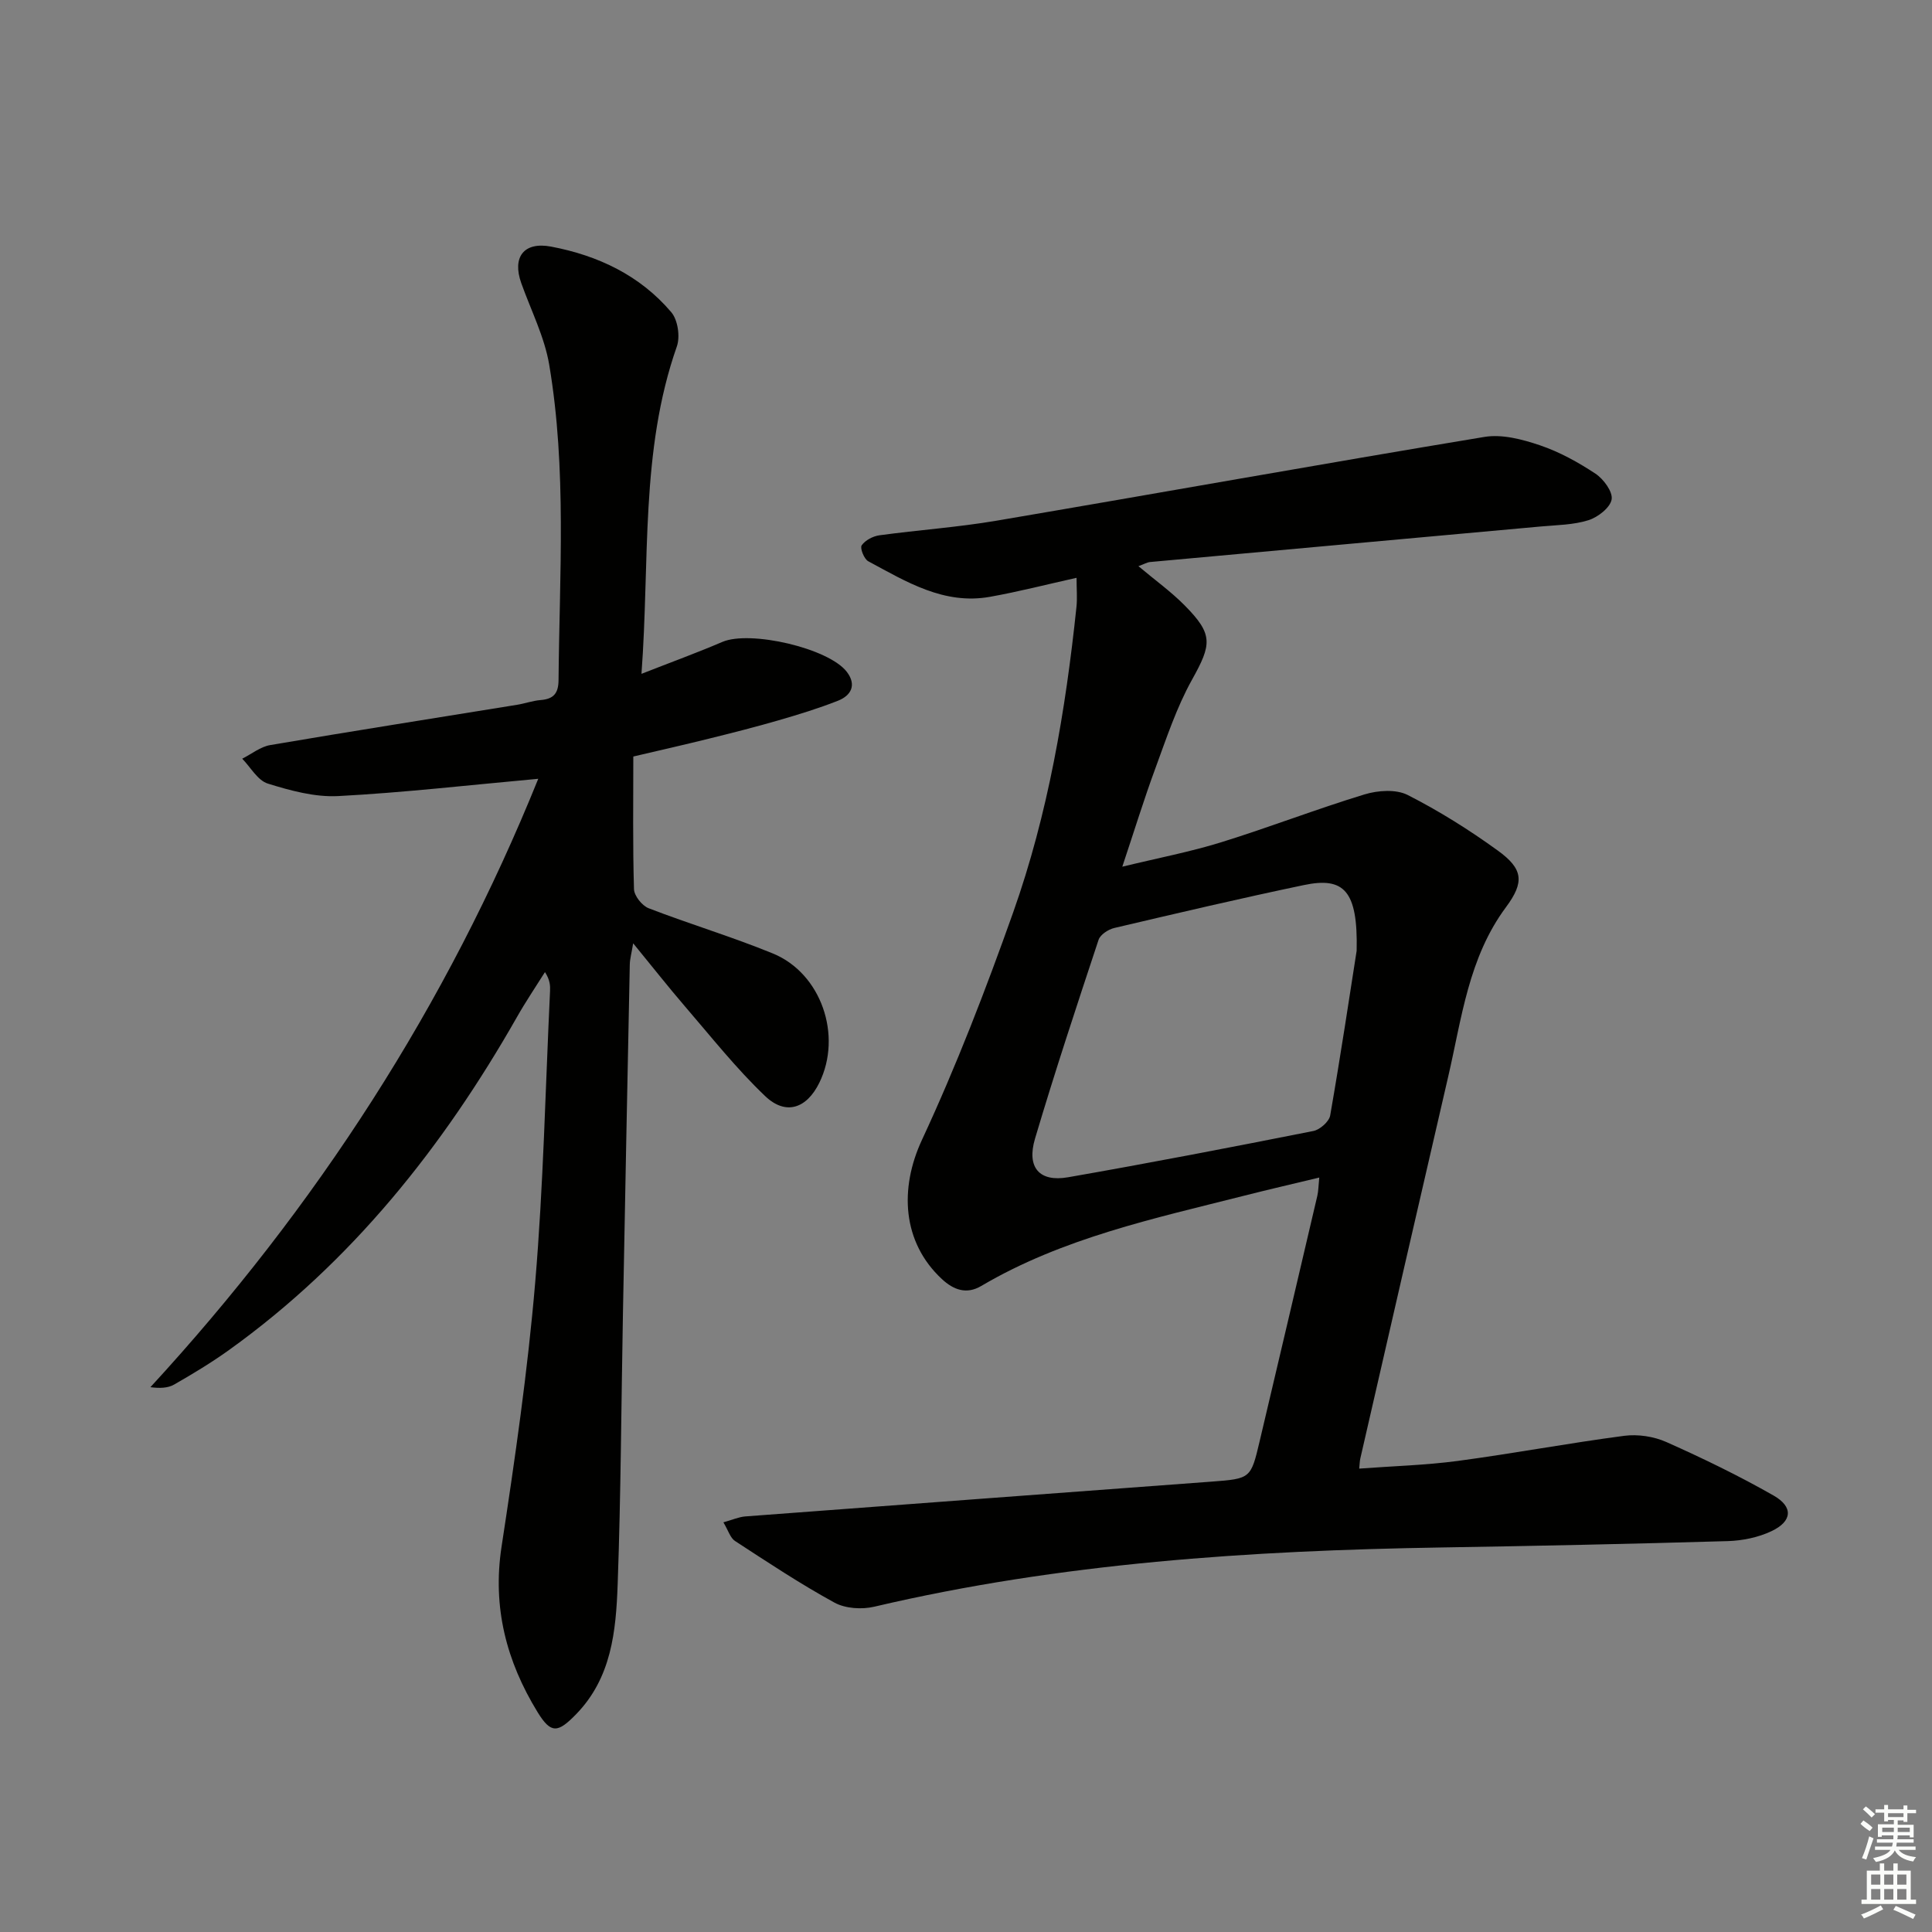 <svg enable-background="new 0 0 400 400" viewBox="0 0 400 400" xmlns="http://www.w3.org/2000/svg"><rect x="0" y="0" width="400" height="400" fill="#808080" stroke="none"/><path d="m281.41 304.06c6.92-.52 13.71-.7 20.41-1.59 11.51-1.54 22.94-3.69 34.46-5.2 2.83-.37 6.14.13 8.75 1.3 7.54 3.36 15.01 6.98 22.18 11.07 4.12 2.35 3.87 5.33-.44 7.37-2.74 1.3-6.01 1.97-9.07 2.06-19.8.58-39.61 1-59.42 1.32-39.45.64-78.69 3.2-117.27 12.26-2.58.61-5.99.39-8.25-.85-7.08-3.87-13.82-8.35-20.59-12.76-.97-.63-1.37-2.14-2.4-3.86 1.86-.51 3.17-1.11 4.53-1.22 32.15-2.43 64.31-4.8 96.47-7.2 8.17-.61 8.2-.64 10.02-8.34 4-16.95 7.99-33.9 11.95-50.85.22-.95.22-1.95.4-3.77-5.43 1.31-10.49 2.47-15.52 3.75-18.67 4.73-37.59 8.75-54.47 18.7-3.03 1.79-5.71.83-8.15-1.44-8.21-7.64-8.82-18.72-4.11-28.83 7.12-15.31 13.22-31.14 18.87-47.06 7.24-20.43 10.85-41.74 13.11-63.27.19-1.8.02-3.63.02-6.02-6.13 1.36-11.97 2.87-17.9 3.93-9.55 1.72-17.36-3.13-25.23-7.36-.86-.46-1.75-2.73-1.36-3.29.73-1.05 2.31-1.89 3.65-2.08 8.07-1.1 16.22-1.66 24.23-3.02 33.7-5.72 67.33-11.77 101.05-17.35 3.66-.61 7.85.5 11.49 1.73 4.05 1.37 7.94 3.52 11.52 5.89 1.67 1.11 3.61 3.76 3.33 5.33-.31 1.71-2.84 3.67-4.79 4.29-3.11.98-6.54 1-9.85 1.3-26.97 2.46-53.94 4.89-80.91 7.36-.63.06-1.23.43-2.42.86 3.41 2.87 6.73 5.25 9.56 8.11 5.97 6.03 5.62 8.05 1.52 15.42-3.2 5.75-5.3 12.15-7.59 18.37-2.35 6.37-4.34 12.87-6.83 20.32 7.39-1.8 14.03-3.06 20.45-5.05 9.97-3.09 19.73-6.88 29.71-9.92 2.76-.84 6.51-1.1 8.92.12 6.49 3.3 12.74 7.22 18.65 11.5 5.26 3.8 5.58 6.52 1.7 11.74-7.76 10.46-9.15 22.98-11.95 35.05-6.11 26.35-12.15 52.72-18.2 79.08-.12.49-.12.99-.23 2.1zm-.53-107.22c.28-12.49-2.65-15.33-10.91-13.6-13.14 2.75-26.21 5.82-39.27 8.89-1.24.29-2.89 1.37-3.25 2.44-4.53 13.67-9.06 27.36-13.16 41.17-1.78 5.98.9 9.04 6.84 8 16.97-2.96 33.89-6.23 50.79-9.58 1.36-.27 3.25-1.94 3.48-3.21 2.19-12.56 4.08-25.18 5.48-34.11z" fill="#010100"/><path d="m111.44 161.24c-14.43 1.31-27.91 2.87-41.43 3.58-4.82.25-9.88-1.13-14.57-2.59-2.1-.66-3.55-3.37-5.29-5.15 1.93-.97 3.77-2.48 5.8-2.82 17.01-2.9 34.06-5.57 51.1-8.34 1.63-.26 3.23-.85 4.87-.98 2.65-.21 3.7-1.35 3.72-4.12.19-21.8 1.72-43.66-1.93-65.3-.98-5.8-3.79-11.29-5.79-16.91-1.92-5.4.55-8.62 6.19-7.55 9.71 1.84 18.41 5.96 24.88 13.59 1.35 1.6 1.86 5.06 1.14 7.09-7.62 21.7-5.57 44.33-7.32 67.77 6.12-2.4 11.5-4.36 16.75-6.61 5.72-2.45 22.03 1.29 25.78 6.22 2.04 2.69.89 4.88-1.85 5.96-4.01 1.58-8.15 2.85-12.29 4.05-4.78 1.39-9.62 2.61-14.46 3.81-4.79 1.19-9.61 2.28-15.62 3.69 0 9.19-.13 18.33.14 27.45.04 1.39 1.67 3.43 3.03 3.96 8.51 3.29 17.29 5.91 25.73 9.37 10.02 4.11 14.41 16.99 9.61 26.77-2.62 5.33-6.94 6.83-11.22 2.75-5.99-5.71-11.17-12.27-16.59-18.56-3.45-4.01-6.72-8.18-10.73-13.07-.34 2.08-.68 3.24-.7 4.41-.49 24.14-.97 48.28-1.42 72.42-.35 18.64-.42 37.3-1.09 55.93-.35 9.63-1.26 19.33-8.63 26.88-3.76 3.85-5.17 4.08-7.97-.49-6.42-10.48-9.36-21.67-7.44-34.21 2.78-18.19 5.42-36.44 6.97-54.76 1.7-20.04 2.11-40.18 3.07-60.28.05-1.14.01-2.28-1.05-3.94-1.93 3.08-3.98 6.1-5.77 9.26-15.32 26.93-34.25 50.75-59.62 68.97-3.64 2.61-7.5 4.94-11.39 7.17-1.31.75-3.03.79-4.91.54 34.4-37.39 61.37-79.08 80.3-125.96z" fill="#010100"/><g fill="#fbfcfa"><path d="m385.2 377.6.6-.7c.6.4 1.3.9 1.9 1.5l-.6.7c-.8-.5-1.4-1-1.9-1.5zm.3 7.1c.6-1.4 1.1-2.9 1.5-4.5.3.1.6.3.9.4-.5 1.4-1 2.9-1.5 4.4zm.2-10.1.6-.6c.7.5 1.3 1.1 1.9 1.6l-.7.7c-.6-.6-1.2-1.2-1.8-1.7zm8.4-.8h.8v.9h1.8v.7h-1.8v1.8h-.8v-.3h-1.2v.9h3.3v2.6h-.8v-.4h-2.5c0 .3 0 .6-.1.8h3.4v.7h-3.5c0 .3-.1.6-.1.8h4v.7h-3.5c.7.9 1.9 1.3 3.6 1.5-.2.2-.4.5-.6.9-1.9-.3-3.2-1.1-3.8-2.3-.5 1.1-1.8 2-3.9 2.4-.2-.3-.4-.5-.6-.8 1.9-.4 3.1-.9 3.6-1.7h-3.2v-.7h3.5c.1-.2.1-.5.2-.8h-3.3v-.7h3.4c0-.2 0-.5 0-.8h-2.4v.3h-.8v-2.6h3.3v-.9h-1.2v.3h-.8v-1.8h-1.8v-.7h1.8v-.9h.8v.9h3.2zm-4.4 5.5h2.4c0-.3 0-.6 0-.9h-2.4zm1.2-3.1h3.2v-.8h-3.2zm4.4 2.2h-2.4v.9h2.5v-.9z"/><path d="m389.2 385.8h.9v1.5h1.9v-1.5h.9v1.5h2.7v6h1.1v.9h-11.3v-.9h1.1v-6h2.7zm.2 8.7.5.8c-1.2.6-2.5 1.3-4 1.9-.2-.3-.3-.6-.6-.8 1.6-.6 3-1.3 4.1-1.9zm-2-4.3h1.9v-2.1h-1.9zm0 3.1h1.9v-2.2h-1.9zm2.7-3.1h1.9v-2.1h-1.9zm0 3.1h1.9v-2.2h-1.9zm2.4 1.3c1.4.6 2.7 1.2 4.1 1.8l-.5.9c-1.5-.7-2.8-1.4-4.1-1.9zm2.2-6.5h-1.9v2.1h1.9zm-1.9 5.2h1.9v-2.2h-1.9z"/></g></svg>